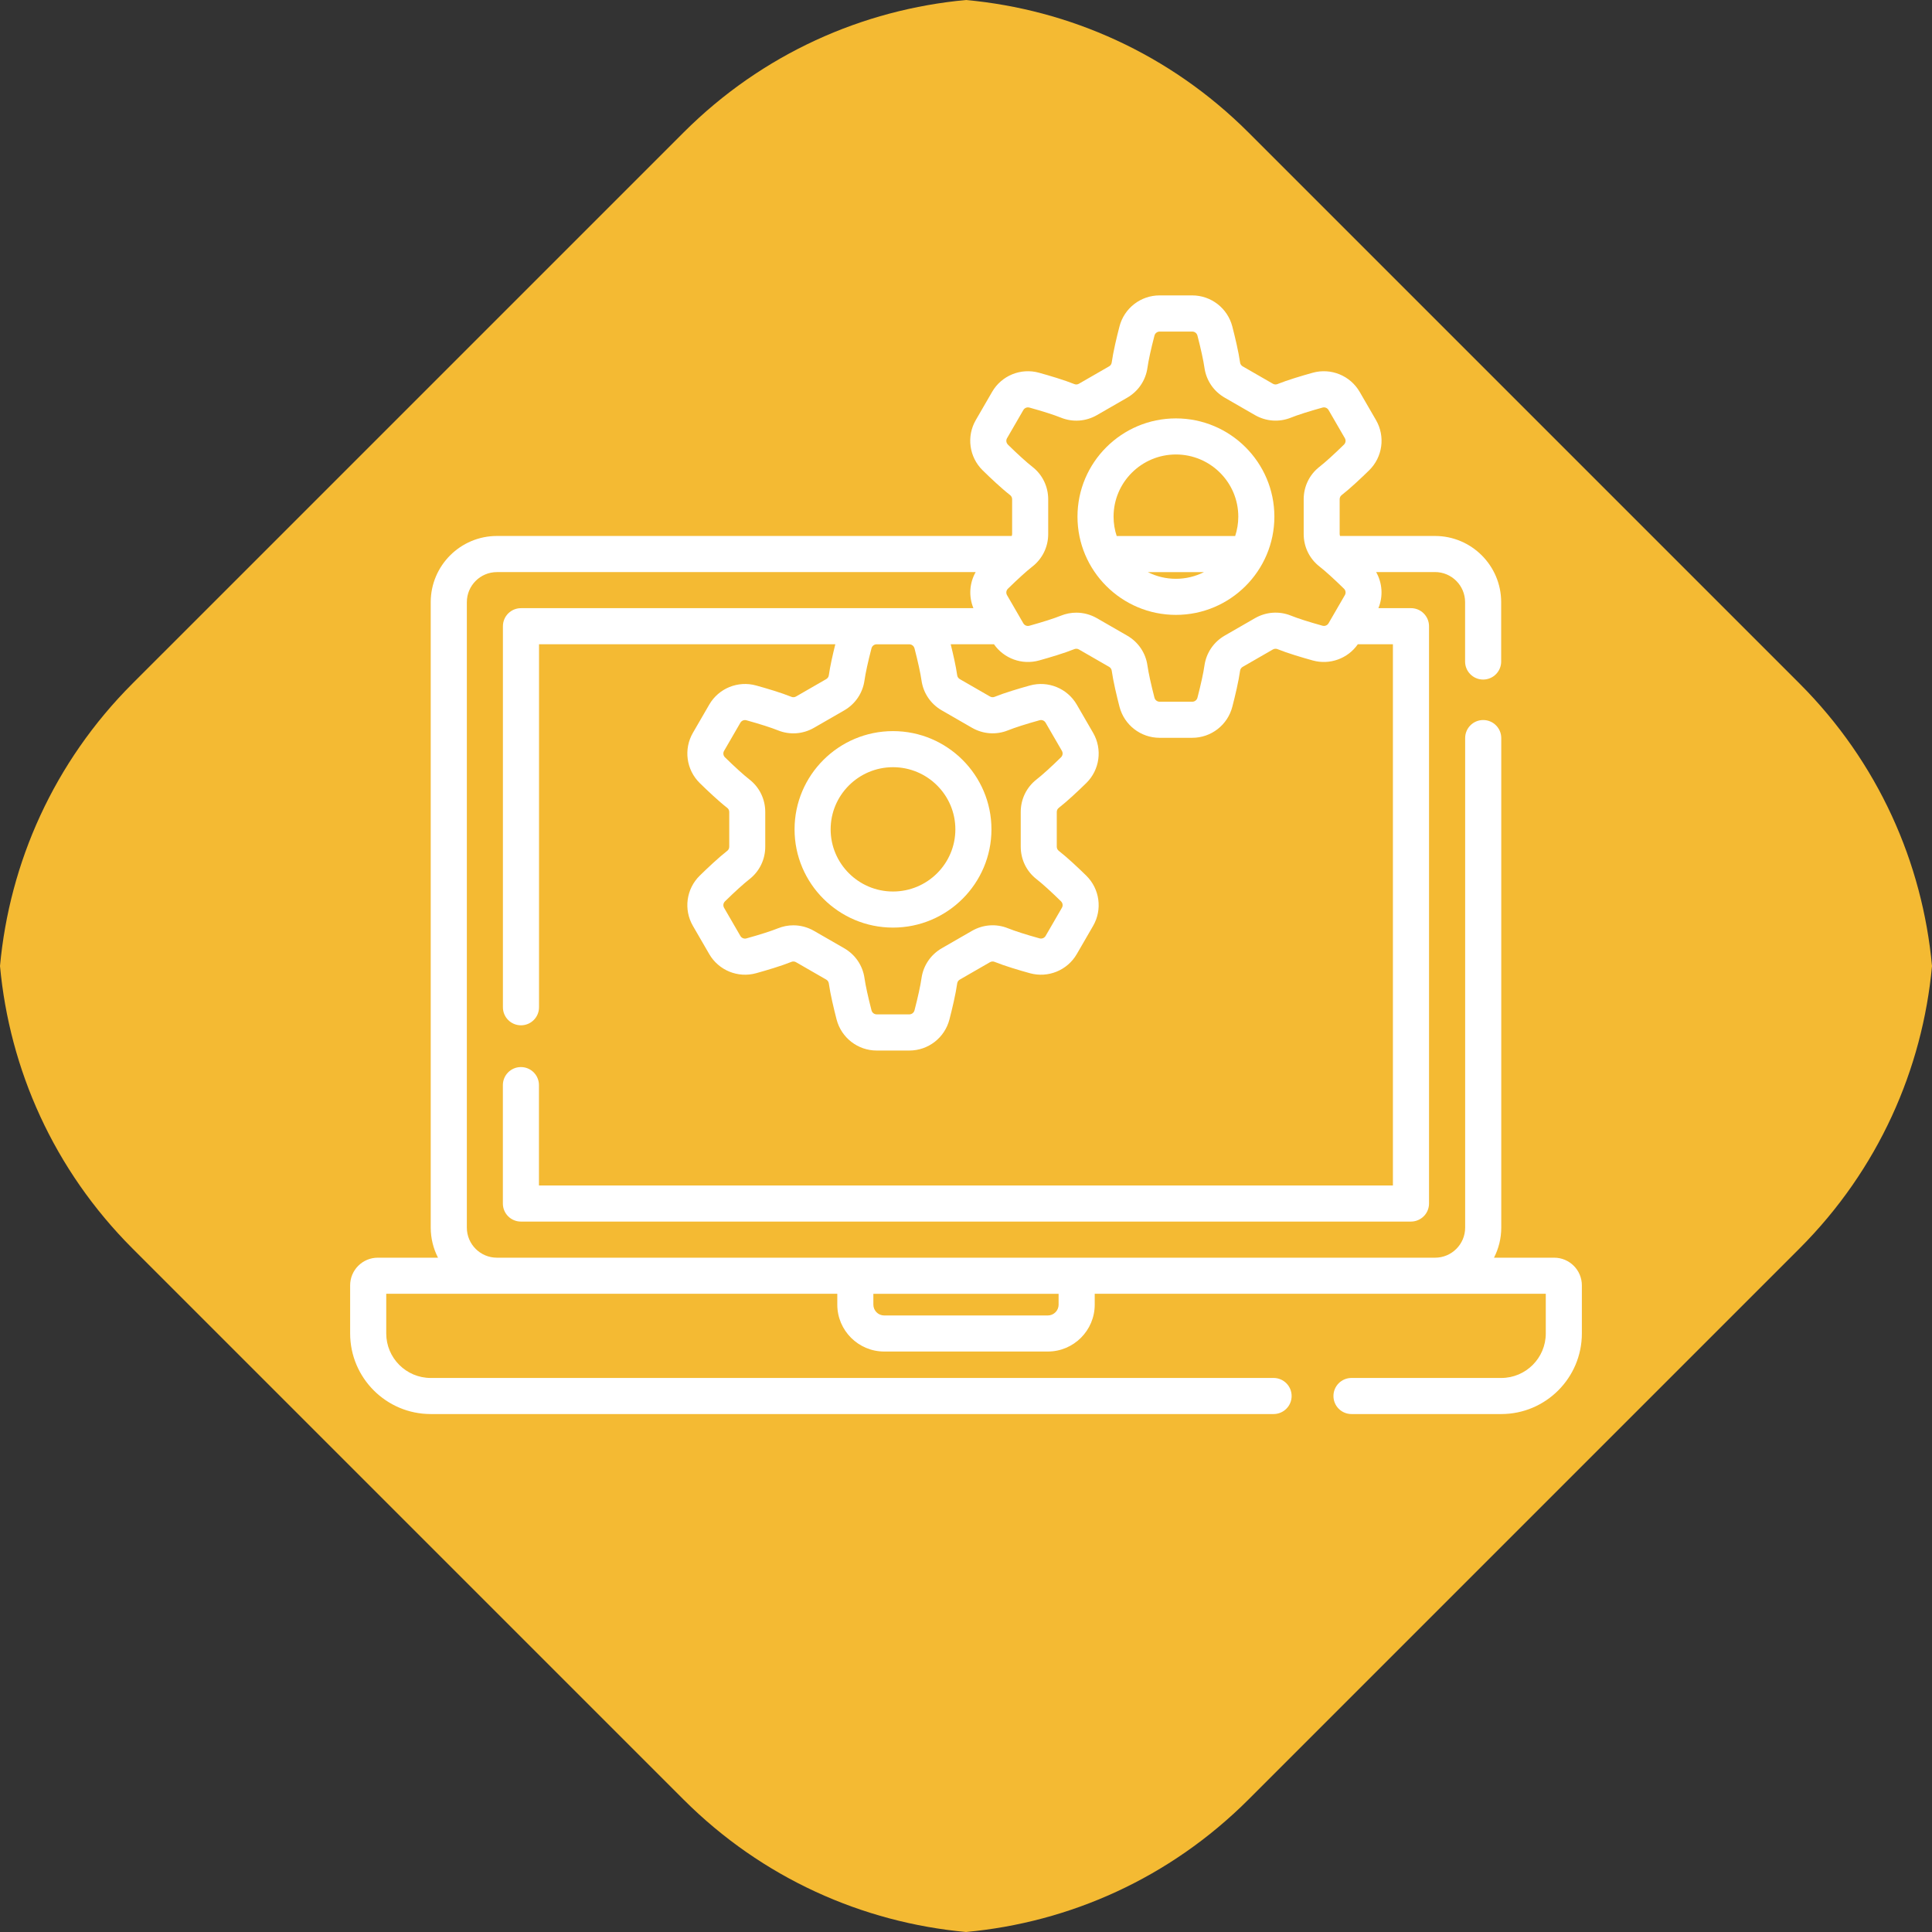 <svg xmlns="http://www.w3.org/2000/svg" id="Layer_2" viewBox="0 0 868.4 868.4"><rect x="0" y="0" width="868.4" height="868.4" fill="#333333" stroke="none"/><defs><style>.cls-1{fill:#fff;}.cls-2{fill:#f4ba33;fill-rule:evenodd;}</style></defs><g id="Capa_1"><g><path class="cls-2" d="m434.2,868.4c46.33-4.26,91.51-24.09,126.98-59.56l247.66-247.66c35.47-35.47,55.3-80.64,59.56-126.98h0c-4.26-46.33-24.09-91.51-59.56-126.98l-247.66-247.66C525.7,24.09,480.54,4.26,434.21,0h0s0,0,0,0c0,0,0,0,0,0h0c-46.33,4.26-91.5,24.09-126.97,59.56L59.57,307.22C24.1,342.69,4.27,387.86,0,434.2h0c4.26,46.33,24.09,91.51,59.56,126.98l247.66,247.66c35.47,35.47,80.64,55.3,126.98,59.56"></path><g><path class="cls-1" d="m698.58,565.32h-27.06c2.08-4.06,3.27-8.66,3.27-13.53v-220.04c0-4.48-3.64-8.11-8.12-8.11s-8.11,3.63-8.11,8.11v220.04c0,7.45-6.05,13.52-13.51,13.52H223.36c-7.45.01-13.52-6.05-13.52-13.51v-281.13c-.01-7.45,6.05-13.52,13.51-13.52h215.19c-2.79,4.91-3.2,10.89-1.01,16.21h-28.75s-.03,0-.05,0h-14.68s-.04,0-.07,0h-159.82c-4.48,0-8.11,3.64-8.11,8.12v171.27c0,4.48,3.64,8.11,8.12,8.11s8.11-3.63,8.11-8.11v-163.16s133.18,0,133.18,0c-1.11,4.42-2.34,9.83-2.93,13.99-.1.69-.53,1.31-1.16,1.67l-13.56,7.81c-.63.37-1.39.43-2.04.17-4.61-1.86-11.19-3.81-15.9-5.11-8.17-2.27-16.85,1.27-21.09,8.61l-7.33,12.66c-4.26,7.36-2.98,16.65,3.09,22.6,3.48,3.41,8.45,8.11,12.37,11.16.54.42.87,1.11.87,1.83v15.6c0,.72-.32,1.41-.87,1.83-3.91,3.05-8.89,7.75-12.37,11.16-6.08,5.95-7.35,15.24-3.09,22.6l7.33,12.66c4.24,7.33,12.92,10.88,21.09,8.61,4.71-1.31,11.29-3.25,15.9-5.11.64-.26,1.41-.2,2.04.17l13.56,7.81c.63.36,1.06.99,1.16,1.67.69,4.91,2.29,11.55,3.5,16.25,2.13,8.22,9.54,13.97,18.02,13.97h14.68c8.49,0,15.9-5.74,18.02-13.97,1.22-4.7,2.81-11.34,3.5-16.25.1-.69.53-1.31,1.16-1.67l13.56-7.81c.63-.36,1.39-.43,2.04-.17,4.61,1.86,11.19,3.81,15.9,5.11,8.17,2.26,16.85-1.27,21.09-8.61l7.33-12.66c4.26-7.36,2.98-16.65-3.09-22.6-3.48-3.41-8.45-8.11-12.37-11.16-.54-.42-.87-1.11-.87-1.83v-15.6c0-.72.32-1.41.87-1.83,3.91-3.05,8.89-7.75,12.37-11.16,6.08-5.95,7.35-15.24,3.09-22.6l-7.33-12.66c-4.24-7.33-12.92-10.87-21.09-8.61-4.71,1.31-11.29,3.25-15.9,5.11-.64.26-1.41.2-2.04-.17l-13.56-7.81c-.63-.36-1.06-.99-1.16-1.67-.59-4.17-1.83-9.58-2.93-14h19.45c4.48,6.43,12.59,9.42,20.26,7.29,4.71-1.31,11.3-3.26,15.9-5.11.64-.26,1.41-.2,2.04.17l13.56,7.81c.63.36,1.06.99,1.16,1.67.69,4.91,2.29,11.55,3.5,16.25,2.13,8.22,9.54,13.97,18.02,13.97h14.68c8.49,0,15.9-5.74,18.02-13.97,1.22-4.7,2.81-11.34,3.5-16.25.1-.69.53-1.31,1.16-1.67l13.56-7.81c.63-.36,1.39-.43,2.04-.17,4.61,1.86,11.19,3.81,15.9,5.11,7.67,2.12,15.78-.86,20.25-7.29h15.77v243.28s-383.84,0-383.84,0v-45.12c0-4.48-3.63-8.11-8.11-8.11s-8.11,3.63-8.11,8.11v53.23c0,4.48,3.63,8.11,8.11,8.11h400.07c2.15-.01,4.21-.87,5.74-2.39,1.52-1.52,2.37-3.58,2.37-5.73v-259.5c-.01-4.48-3.64-8.11-8.12-8.11h-14.63c2.19-5.32,1.77-11.3-1.02-16.22h26.46c7.45,0,13.52,6.06,13.52,13.52v26.69c0,4.48,3.63,8.11,8.11,8.11s8.11-3.63,8.11-8.11v-26.69c0-16.4-13.34-29.74-29.74-29.74h-42.67c-.12-.28-.19-.59-.19-.91v-15.6c0-.72.32-1.41.87-1.83,3.91-3.05,8.89-7.75,12.37-11.16,6.08-5.95,7.35-15.24,3.09-22.6l-7.33-12.66c-4.24-7.33-12.92-10.88-21.09-8.61-4.72,1.31-11.3,3.26-15.9,5.11-.64.26-1.41.2-2.04-.17l-13.56-7.81c-.63-.36-1.06-.99-1.16-1.67-.69-4.91-2.29-11.55-3.5-16.25-2.13-8.22-9.54-13.97-18.02-13.97h-14.68c-8.49,0-15.9,5.74-18.02,13.97-1.22,4.7-2.81,11.34-3.5,16.25-.1.69-.53,1.31-1.16,1.67l-13.56,7.81c-.63.37-1.4.43-2.04.17-4.59-1.85-11.18-3.8-15.9-5.11-8.17-2.27-16.85,1.27-21.09,8.61l-7.33,12.66c-4.26,7.36-2.98,16.65,3.09,22.6,3.48,3.41,8.45,8.11,12.37,11.16.54.42.87,1.11.87,1.83v15.6c0,.32-.07.62-.19.91h-231.4c-16.4.01-29.74,13.35-29.74,29.75v281.13c.01,4.87,1.19,9.46,3.27,13.52h-27.06c-6.86,0-12.43,5.58-12.43,12.43v21.63c0,19.97,16.25,36.22,36.22,36.22h378.85c4.48,0,8.11-3.63,8.11-8.11s-3.63-8.11-8.11-8.11H193.61c-11.03,0-20-8.97-20-20v-17.84h202.74v4.87c0,11.63,9.46,21.09,21.09,21.09h73.53c11.63,0,21.09-9.46,21.09-21.09v-4.87h202.74v17.84c0,11.03-8.97,20-20,20h-67.33c-4.48,0-8.11,3.63-8.11,8.11s3.63,8.11,8.11,8.11h67.33c19.97,0,36.22-16.25,36.22-36.22v-21.63c0-6.86-5.58-12.43-12.43-12.43h0Zm-287.53-273.92c1.57,6.08,2.69,11.21,3.15,14.45.8,5.68,4.13,10.59,9.13,13.46l13.56,7.81c4.99,2.87,10.89,3.29,16.2,1.15,3.05-1.23,8.08-2.84,14.17-4.53,1.06-.3,2.18.16,2.72,1.1l7.33,12.66c.54.94.38,2.12-.4,2.88-4.5,4.41-8.4,7.94-10.99,9.96-4.52,3.52-7.12,8.85-7.12,14.62v15.6c0,5.77,2.59,11.1,7.12,14.62,2.59,2.02,6.49,5.55,10.99,9.96.78.76.95,1.95.4,2.88l-7.33,12.66c-.55.94-1.67,1.39-2.72,1.1-6.09-1.69-11.12-3.3-14.17-4.53-5.31-2.14-11.21-1.72-16.2,1.15l-13.56,7.81c-5,2.88-8.32,7.79-9.13,13.46h0c-.46,3.25-1.57,8.38-3.15,14.46-.27,1.06-1.23,1.81-2.32,1.81h-14.68c-1.09,0-2.04-.74-2.32-1.81-1.57-6.08-2.69-11.21-3.15-14.45-.8-5.68-4.13-10.58-9.13-13.46l-13.56-7.81c-2.89-1.66-6.08-2.5-9.29-2.5-2.34,0-4.68.45-6.92,1.35-3.05,1.23-8.08,2.84-14.17,4.53-1.06.3-2.18-.16-2.72-1.1l-7.33-12.66c-.54-.94-.38-2.12.4-2.88,4.5-4.41,8.4-7.94,10.99-9.96,4.52-3.52,7.12-8.85,7.12-14.62v-15.6c0-5.77-2.59-11.1-7.12-14.62-2.59-2.02-6.49-5.55-10.99-9.96-.78-.76-.95-1.95-.4-2.88l7.33-12.66c.55-.94,1.67-1.39,2.72-1.1,6.09,1.69,11.12,3.3,14.17,4.53,5.31,2.14,11.21,1.72,16.2-1.15l13.56-7.81c5-2.88,8.33-7.79,9.13-13.47.46-3.24,1.57-8.38,3.15-14.45.27-1.05,1.21-1.79,2.28-1.8h14.74c1.08.01,2.02.75,2.3,1.8h0Zm42-91.56c-.78-.76-.95-1.95-.4-2.88l7.33-12.66c.54-.94,1.67-1.39,2.72-1.1,6.1,1.69,11.13,3.3,14.17,4.53,5.31,2.14,11.21,1.72,16.2-1.15l13.56-7.81c5-2.88,8.33-7.79,9.13-13.47.46-3.25,1.57-8.38,3.15-14.45.27-1.06,1.23-1.81,2.32-1.81h14.68c1.09,0,2.04.74,2.32,1.81,1.57,6.07,2.69,11.21,3.15,14.45.8,5.68,4.13,10.59,9.13,13.46l13.56,7.81c4.99,2.87,10.89,3.29,16.2,1.15,3.04-1.23,8.07-2.83,14.17-4.52,1.05-.3,2.18.16,2.72,1.1l7.33,12.66c.54.94.38,2.12-.4,2.88-4.5,4.4-8.4,7.94-10.99,9.96-4.53,3.52-7.12,8.85-7.12,14.63v15.6c0,5.77,2.59,11.1,7.12,14.62,2.59,2.02,6.49,5.55,10.99,9.96.78.76.95,1.95.4,2.88l-7.33,12.66c-.54.94-1.67,1.39-2.72,1.1-6.09-1.69-11.12-3.3-14.17-4.53-5.3-2.14-11.21-1.72-16.2,1.15l-13.56,7.81c-5,2.88-8.32,7.79-9.13,13.46h0c-.46,3.25-1.57,8.38-3.15,14.46-.27,1.06-1.23,1.81-2.32,1.81h-14.68c-1.09,0-2.04-.74-2.32-1.81-1.57-6.08-2.69-11.21-3.15-14.45-.8-5.68-4.13-10.58-9.13-13.46l-13.56-7.81c-2.89-1.66-6.08-2.5-9.29-2.5-2.34,0-4.68.45-6.92,1.35-3.04,1.23-8.08,2.83-14.17,4.53-1.06.3-2.18-.16-2.72-1.1l-1.44-2.48c-.05-.09-.1-.17-.14-.25l-5.75-9.93c-.54-.94-.38-2.12.4-2.88,4.5-4.4,8.4-7.94,10.99-9.96,4.52-3.52,7.12-8.85,7.12-14.62v-15.6c0-5.77-2.59-11.1-7.12-14.62-2.59-2.02-6.49-5.56-10.99-9.96h0Zm22.78,386.57c0,2.68-2.18,4.87-4.87,4.87h-73.53c-2.68,0-4.87-2.18-4.87-4.87v-4.87h83.26v4.87Z"></path><path class="cls-1" d="m528.56,276.38c24.4,0,44.25-19.81,44.25-44.16s-19.85-44.16-44.25-44.16-44.25,19.81-44.25,44.16,19.85,44.16,44.25,44.16Zm-12.64-19.23h25.27c-3.8,1.92-8.09,3.01-12.64,3.01s-8.84-1.09-12.64-3.01h0Zm12.64-52.87c15.46,0,28.03,12.53,28.03,27.94,0,3.04-.5,5.97-1.4,8.71h-53.26c-.91-2.74-1.4-5.67-1.4-8.71,0-15.41,12.57-27.94,28.03-27.94h0Z"></path><path class="cls-1" d="m357.14,372.78c0,24.35,19.85,44.16,44.25,44.16s44.25-19.81,44.25-44.16-19.85-44.16-44.25-44.16-44.25,19.81-44.25,44.16h0Zm72.28,0c0,15.41-12.57,27.94-28.03,27.94s-28.03-12.54-28.03-27.94,12.57-27.94,28.03-27.94,28.03,12.53,28.03,27.94h0Z"></path></g></g></g></svg>